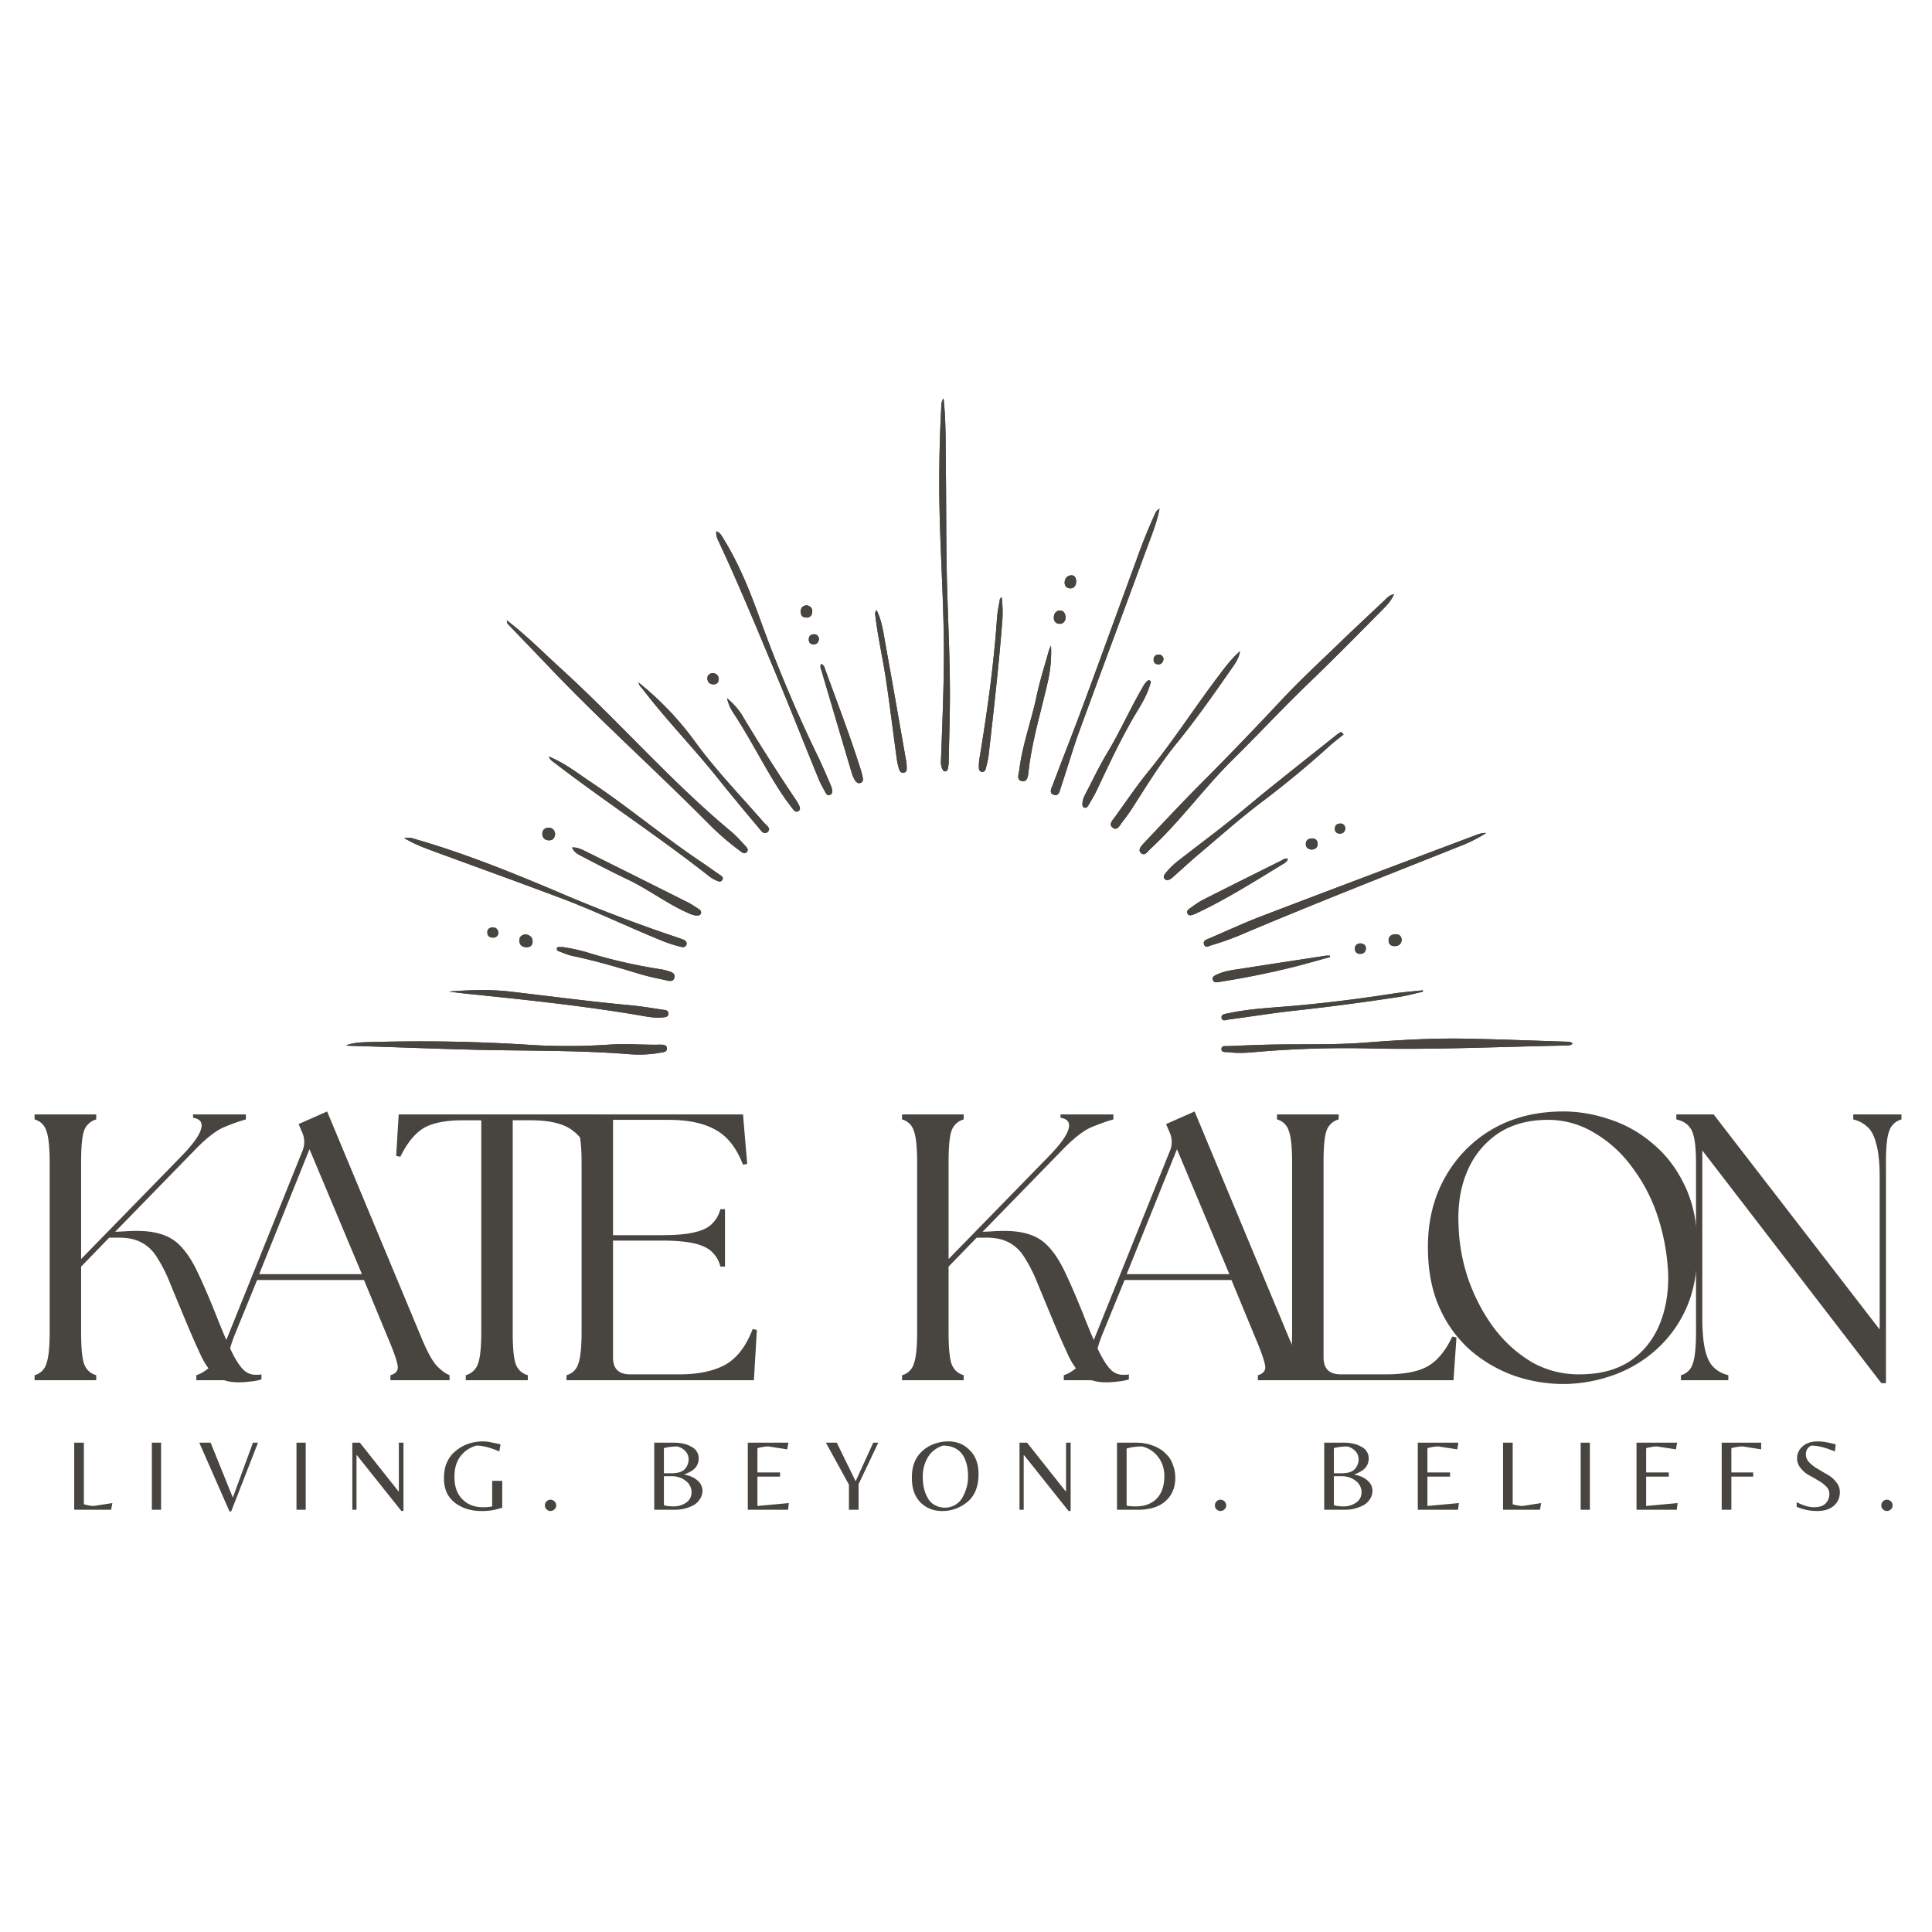 <?xml version="1.0" encoding="UTF-8"?>
<svg data-bbox="1.289 14.844 69.573 41.483" height="96" viewBox="0 0 72 72" width="96" xmlns="http://www.w3.org/2000/svg" data-type="color">
    <g>
        <defs>
            <clipPath id="691aeadd-a695-482e-ae02-b6d0ae1e8905">
                <path d="M12.867 14.844h45.75v24.75h-45.75Zm0 0"/>
            </clipPath>
        </defs>
        <g clip-path="url(#691aeadd-a695-482e-ae02-b6d0ae1e8905)">
            <path d="M51.953 22.14c-.11.258-.273.422-.433.583-.922.933-1.844 1.867-2.79 2.777-.949.914-1.847 1.883-2.789 2.809-1.074 1.062-1.957 2.3-3.07 3.328-.101.09-.21.285-.351.152-.133-.121.027-.277.117-.375.664-.703 1.324-1.41 2.004-2.098a136 136 0 0 0 3.125-3.238c.664-.71 1.382-1.375 2.082-2.05.57-.551 1.152-1.094 1.73-1.637.098-.094.184-.207.375-.25M18.977 23.31a314 314 0 0 1 1.578 1.644c1.898 1.985 3.949 3.817 5.879 5.77.359.359.746.695 1.156.996.066.05.152.12.23.043.098-.09.012-.18-.05-.246-.168-.184-.336-.371-.528-.532-2.242-1.867-4.152-4.074-6.3-6.035-.672-.61-1.305-1.258-2.055-1.832 0 .113.05.149.09.192m39.43 15.511c-1.262-.039-2.52-.09-3.778-.113-1.246-.023-2.484.05-3.727.145-1.136.09-2.277.054-3.414.074-.57.008-1.14.035-1.707.058-.097.004-.254-.027-.261.098-.008.156.167.117.261.129.328.043.657.027.985-.004a39 39 0 0 1 4.394-.133c2.383.047 4.762-.066 7.145-.11.101 0 .21.009.304-.07-.066-.074-.136-.07-.203-.074M35.081 15.125a53 53 0 0 0-.078 2.953c.004 1.965.152 3.93.172 5.899.011 1.406-.051 2.812-.102 4.218-.008.153-.027.313.043.457.024.051.051.098.113.094s.086-.055.098-.105c.012-.07.024-.137.027-.207.016-.809.043-1.622.047-2.43.004-1.34-.062-2.676-.101-4.012-.047-1.5-.031-3.004-.051-4.504-.012-.87.012-1.742-.086-2.644-.078.11-.078.195-.082.281m19.777 16.05c-2.582.973-5.168 1.946-7.746 2.93-.695.262-1.37.575-2.05.868-.098.039-.247.086-.188.23.055.137.18.05.27.024a10 10 0 0 0 1.027-.36c2.715-1.152 5.465-2.226 8.207-3.32a5.5 5.5 0 0 0 1.008-.504c-.196-.008-.36.07-.528.133m-41.82 7.798c1.508.043 3.016.105 4.527.144 1.957.051 3.918.012 5.872.168.398.031.796.016 1.187-.058.098-.016.234-.02.23-.157-.003-.136-.144-.14-.242-.14-.62.015-1.242-.043-1.863-.004a23 23 0 0 1-2.871.02q-2.999-.198-6.004-.114c-.328.008-.664.008-.984.125.05.004.097.016.148.016m13.774-18.73c.718 1.538 1.367 3.112 2.023 4.679.57 1.36 1.11 2.734 1.668 4.098.07.175.168.34.258.507.031.063.078.125.16.098.09-.031.105-.11.09-.191a1 1 0 0 0-.063-.2c-.144-.332-.285-.664-.441-.992a53 53 0 0 1-2.164-5.12c-.375-1.04-.782-2.071-1.364-3.017-.07-.113-.128-.246-.28-.308-.032.172.05.308.113.445m-10.68 11.472c1.555.57 3.113 1.133 4.664 1.715 1.297.48 2.539 1.082 3.816 1.605a5 5 0 0 0 .762.25c.078.02.164.02.203-.07.04-.102-.031-.16-.113-.2l-.149-.054a58 58 0 0 1-4.52-1.719c-1.726-.73-3.46-1.433-5.26-1.953-.134-.039-.263-.098-.47-.055.375.223.723.352 1.067.48m26.87-12.473a21 21 0 0 0-.671 1.684c-.648 1.754-1.281 3.515-1.934 5.27-.375 1.019-.78 2.03-1.16 3.046-.043.117-.168.317.04.38.19.062.218-.153.261-.282.238-.715.445-1.434.703-2.14.817-2.235 1.653-4.466 2.473-6.7.183-.496.39-.992.5-1.54-.137.071-.164.185-.211.282m2.352 6.024c-.867 1.152-1.648 2.367-2.558 3.484-.442.543-.832 1.125-1.242 1.691-.082.118-.254.278-.09.403.172.136.265-.086.351-.196q.248-.316.461-.656c.489-.765.965-1.539 1.535-2.242.727-.89 1.387-1.828 2.043-2.77.149-.214.317-.43.356-.71-.336.293-.594.648-.856.996m-27.851 11.78c2.074.212 4.148.43 6.207.774.32.051.644.133.973.098.093-.008.234-.008.226-.152-.004-.121-.129-.125-.219-.137-.41-.063-.816-.129-1.23-.168-1.5-.137-2.996-.34-4.496-.512-.746-.082-1.488-.054-2.235.004q.387.053.774.094m32.473-9.773c-.055.04-.118.07-.168.114-.844.672-1.692 1.343-2.532 2.02-.511.41-1.007.84-1.523 1.245-.602.477-1.219.938-1.824 1.41a2.7 2.7 0 0 0-.5.489c-.047.062-.094.133-.024.207.07.07.145.039.215 0q.063-.044.121-.098c.317-.277.625-.57.95-.84.785-.664 1.554-1.347 2.374-1.965a37 37 0 0 0 2.512-2.082c.156-.14.332-.27.496-.402-.031-.035-.066-.066-.097-.098m-29.325 1.145c1.903 1.46 3.914 2.77 5.797 4.254.078.062.176.11.27.152.07.031.156.051.203-.035.05-.094-.027-.14-.094-.184-.246-.171-.492-.347-.742-.515-1.39-.934-2.672-2.016-4.066-2.945-.497-.332-.97-.707-1.57-.954.054.137.136.176.202.227m3.301-2.734c.867 1.136 1.871 2.164 2.766 3.28a90 90 0 0 0 1.547 1.876c.082.101.203.297.347.16.137-.129-.054-.242-.136-.336-.872-1.004-1.801-1.957-2.582-3.035a11.5 11.5 0 0 0-2.098-2.195c.027.136.105.183.156.25m13.309-3.352c-.035.23-.09.457-.106.691-.12 1.774-.37 3.532-.66 5.282a1.7 1.7 0 0 0-.016.312c0 .07.032.14.114.149.086.007.125-.051.144-.121.04-.168.086-.336.106-.508.187-1.645.375-3.29.504-4.938.027-.304.023-.61-.02-.949-.039.047-.062.063-.066.082m-4.637.64c.098.821.29 1.626.406 2.446.14.93.25 1.86.38 2.793q.022.19.073.379c.028.094.051.223.188.207.14-.016.121-.145.117-.246 0-.086-.016-.172-.031-.258-.254-1.441-.504-2.883-.766-4.324-.074-.41-.125-.828-.324-1.235-.082.102-.05.172-.043.239M21.73 31.935c.56.293 1.118.582 1.684.851.75.36 1.41.867 2.168 1.211.125.055.246.121.39.121.063 0 .126-.004.15-.078.019-.062-.009-.117-.067-.152-.137-.09-.274-.184-.418-.258q-1.882-.945-3.77-1.883c-.164-.078-.332-.176-.547-.164.078.203.258.27.41.352m17.348-7.653c-.152.547-.328 1.094-.445 1.649-.192.922-.528 1.808-.645 2.746-.015.148-.12.383.082.43.239.054.242-.215.262-.364.129-1.148.473-2.246.723-3.363a5 5 0 0 0 .113-1.324c-.031.074-.07.148-.09.226M53.02 36.906c-.383.043-.77.067-1.153.13-1.39.214-2.785.386-4.187.491-.637.051-1.274.098-1.903.235-.101.02-.27.031-.254.164.02.16.184.078.282.066.777-.101 1.554-.226 2.332-.316a91 91 0 0 0 4.004-.524c.3-.047.593-.129.89-.195zM42.566 25.641c-.46.797-.836 1.644-1.312 2.433-.293.488-.535 1.004-.8 1.508a.9.9 0 0 0-.114.344c-.004.066-.012.144.074.172.07.023.117-.032.145-.082.105-.18.214-.356.304-.543.473-.996.934-2 1.504-2.946.196-.32.39-.652.496-1.023.016-.055.07-.133-.058-.156-.114.066-.176.18-.239.293m-11.953-.653q.55 1.869 1.106 3.739c.039.132.078.265.164.378.05.067.117.106.199.067.074-.031.086-.106.074-.176a3 3 0 0 0-.074-.3c-.395-1.25-.863-2.473-1.312-3.7-.036-.094-.047-.203-.165-.254-.058.09-.015.168.008.246m-3.277 1.59c.633.957 1.137 1.992 1.766 2.953.14.219.296.422.453.63.047.062.12.12.203.066.078-.051.058-.137.023-.211a2 2 0 0 0-.144-.243 70 70 0 0 1-1.985-3.125c-.136-.222-.308-.41-.558-.632.058.254.144.414.242.562m-6.582 8.762c-.027.101.086.113.152.14.133.055.274.11.414.141.836.176 1.657.414 2.477.664.344.106.7.176 1.055.254.105.023.242.05.28-.102.04-.16-.093-.207-.21-.242a2 2 0 0 0-.352-.082 19 19 0 0 1-2.523-.57 6.6 6.6 0 0 0-1.121-.254c-.047.031-.149-.035-.172.05m28.809.277c-.051 0-.106-.008-.153 0-1.043.16-2.082.317-3.12.48-.306.048-.618.079-.907.208-.09.043-.223.082-.184.21.04.133.172.09.27.075a32 32 0 0 0 2.84-.578c.421-.11.84-.23 1.261-.344l-.008-.05m-1.81-3.547c-.98.489-1.956.973-2.933 1.47-.168.085-.316.202-.476.312-.063.043-.13.101-.09.191.05.102.144.066.226.039q.07-.026.141-.062c1.102-.52 2.129-1.172 3.164-1.801.086-.051.184-.098.211-.215-.098-.031-.168.027-.242.066m-28.398 2.977c-.003.164.102.25.262.254.14.004.235-.07.23-.215 0-.168-.109-.238-.253-.266-.145.012-.239.086-.239.227m1.082-4.2c-.14.005-.23.09-.226.231.004.149.102.238.254.238.144 0 .21-.093.223-.238-.016-.144-.102-.234-.25-.23m19.06-8.097c-.138.004-.216.11-.224.238-.015.145.063.254.215.258.14.004.211-.094.227-.238-.02-.125-.055-.258-.219-.258m12.495 12.066c-.144.008-.25.082-.242.239.004.148.105.21.242.203.145-.008.238-.086.246-.25-.023-.133-.105-.203-.246-.192M39.918 21.441c-.156.012-.242.122-.242.278.004.133.086.207.215.207.16-.004.21-.117.218-.278-.011-.101-.047-.214-.191-.207m9.187 10.008c0-.129-.082-.207-.214-.203-.137.004-.235.074-.227.223.008.129.106.187.23.195.126-.02.215-.082.211-.215M29.84 22.785c-.004.13.058.223.191.23.14.012.23-.066.239-.21.011-.14-.067-.22-.215-.25-.125.02-.215.09-.215.23m-3.477 2.5c.004.145.094.219.23.219.126 0 .192-.078.188-.2-.004-.14-.09-.21-.226-.222-.117.02-.196.082-.192.203m24.13 10.07c0 .118.07.192.19.192.13.004.212-.07.22-.195.007-.13-.083-.176-.196-.196-.125.008-.215.063-.215.2m-32.15-.792c-.12.007-.19.082-.179.203.008.125.094.175.211.175.121 0 .191-.066.2-.187-.024-.133-.098-.203-.231-.191m31.61-3.872c-.133 0-.215.075-.207.211.008.11.086.168.195.164.121-.003.184-.078.196-.195-.012-.113-.075-.18-.184-.18m-19.629-7.054c-.12.004-.187.078-.183.199 0 .113.066.176.175.176.122 0 .188-.067.207-.2-.02-.101-.074-.183-.199-.175m12.856.758c-.11 0-.18.058-.188.171s.051.184.16.192c.125.008.188-.07.211-.195-.015-.098-.07-.168-.183-.168m0 0" fill="#484540" data-color="1"/>
            <path d="M51.953 22.14c-.11.258-.273.422-.433.583-.922.933-1.844 1.867-2.79 2.777-.949.914-1.847 1.883-2.789 2.809-1.074 1.062-1.957 2.3-3.07 3.328-.101.09-.21.285-.351.152-.133-.121.027-.277.117-.375.664-.703 1.324-1.41 2.004-2.098a136 136 0 0 0 3.125-3.238c.664-.71 1.382-1.375 2.082-2.05.57-.551 1.152-1.094 1.73-1.637.098-.094.184-.207.375-.25M18.977 23.31a314 314 0 0 1 1.578 1.644c1.898 1.985 3.949 3.817 5.879 5.77.359.359.746.695 1.156.996.066.05.152.12.23.043.098-.09.012-.18-.05-.246-.168-.184-.336-.371-.528-.532-2.242-1.867-4.152-4.074-6.3-6.035-.672-.61-1.305-1.258-2.055-1.832 0 .113.05.149.09.192m39.43 15.511c-1.262-.039-2.52-.09-3.778-.113-1.246-.023-2.484.05-3.727.145-1.136.09-2.277.054-3.414.074-.57.008-1.14.035-1.707.058-.097.004-.254-.027-.261.098-.008.156.167.117.261.129.328.043.657.027.985-.004a39 39 0 0 1 4.394-.133c2.383.047 4.762-.066 7.145-.11.101 0 .21.009.304-.07-.066-.074-.136-.07-.203-.074M35.081 15.125a53 53 0 0 0-.078 2.953c.004 1.965.152 3.93.172 5.899.011 1.406-.051 2.812-.102 4.218-.008.153-.027.313.043.457.024.051.051.098.113.094s.086-.055.098-.105c.012-.07.024-.137.027-.207.016-.809.043-1.622.047-2.43.004-1.34-.062-2.676-.101-4.012-.047-1.5-.031-3.004-.051-4.504-.012-.87.012-1.742-.086-2.644-.078.11-.078.195-.082.281m19.777 16.05c-2.582.973-5.168 1.946-7.746 2.93-.695.262-1.37.575-2.05.868-.098.039-.247.086-.188.23.055.137.18.05.27.024a10 10 0 0 0 1.027-.36c2.715-1.152 5.465-2.226 8.207-3.32a5.5 5.5 0 0 0 1.008-.504c-.196-.008-.36.07-.528.133m-41.82 7.798c1.508.043 3.016.105 4.527.144 1.957.051 3.918.012 5.872.168.398.031.796.016 1.187-.058.098-.016.234-.02.23-.157-.003-.136-.144-.14-.242-.14-.62.015-1.242-.043-1.863-.004a23 23 0 0 1-2.871.02q-2.999-.198-6.004-.114c-.328.008-.664.008-.984.125.05.004.097.016.148.016m13.774-18.73c.718 1.538 1.367 3.112 2.023 4.679.57 1.36 1.11 2.734 1.668 4.098.07.175.168.34.258.507.031.063.078.125.16.098.09-.031.105-.11.09-.191a1 1 0 0 0-.063-.2c-.144-.332-.285-.664-.441-.992a53 53 0 0 1-2.164-5.12c-.375-1.04-.782-2.071-1.364-3.017-.07-.113-.128-.246-.28-.308-.032.172.05.308.113.445m-10.68 11.472c1.555.57 3.113 1.133 4.664 1.715 1.297.48 2.539 1.082 3.816 1.605a5 5 0 0 0 .762.25c.078.02.164.02.203-.07.04-.102-.031-.16-.113-.2l-.149-.054a58 58 0 0 1-4.52-1.719c-1.726-.73-3.46-1.433-5.26-1.953-.134-.039-.263-.098-.47-.055.375.223.723.352 1.067.48m26.87-12.473a21 21 0 0 0-.671 1.684c-.648 1.754-1.281 3.515-1.934 5.27-.375 1.019-.78 2.03-1.16 3.046-.043.117-.168.317.04.38.19.062.218-.153.261-.282.238-.715.445-1.434.703-2.14.817-2.235 1.653-4.466 2.473-6.7.183-.496.39-.992.5-1.54-.137.071-.164.185-.211.282m2.352 6.024c-.867 1.152-1.648 2.367-2.558 3.484-.442.543-.832 1.125-1.242 1.691-.082.118-.254.278-.09.403.172.136.265-.086.351-.196q.248-.316.461-.656c.489-.765.965-1.539 1.535-2.242.727-.89 1.387-1.828 2.043-2.77.149-.214.317-.43.356-.71-.336.293-.594.648-.856.996m-27.851 11.78c2.074.212 4.148.43 6.207.774.32.051.644.133.973.098.093-.008.234-.008.226-.152-.004-.121-.129-.125-.219-.137-.41-.063-.816-.129-1.23-.168-1.5-.137-2.996-.34-4.496-.512-.746-.082-1.488-.054-2.235.004q.387.053.774.094m32.473-9.773c-.055.04-.118.07-.168.114-.844.672-1.692 1.343-2.532 2.02-.511.41-1.007.84-1.523 1.245-.602.477-1.219.938-1.824 1.41a2.7 2.7 0 0 0-.5.489c-.047.062-.094.133-.024.207.07.07.145.039.215 0q.063-.044.121-.098c.317-.277.625-.57.95-.84.785-.664 1.554-1.347 2.374-1.965a37 37 0 0 0 2.512-2.082c.156-.14.332-.27.496-.402-.031-.035-.066-.066-.097-.098m-29.325 1.145c1.903 1.46 3.914 2.77 5.797 4.254.078.062.176.11.27.152.07.031.156.051.203-.035.05-.094-.027-.14-.094-.184-.246-.171-.492-.347-.742-.515-1.39-.934-2.672-2.016-4.066-2.945-.497-.332-.97-.707-1.57-.954.054.137.136.176.202.227m3.301-2.734c.867 1.136 1.871 2.164 2.766 3.28a90 90 0 0 0 1.547 1.876c.082.101.203.297.347.16.137-.129-.054-.242-.136-.336-.872-1.004-1.801-1.957-2.582-3.035a11.5 11.5 0 0 0-2.098-2.195c.027.136.105.183.156.25m13.309-3.352c-.035.23-.09.457-.106.691-.12 1.774-.37 3.532-.66 5.282a1.7 1.7 0 0 0-.016.312c0 .07.032.14.114.149.086.007.125-.051.144-.121.04-.168.086-.336.106-.508.187-1.645.375-3.29.504-4.938.027-.304.023-.61-.02-.949-.039.047-.062.063-.066.082m-4.637.64c.098.821.29 1.626.406 2.446.14.93.25 1.86.38 2.793q.022.19.073.379c.028.094.051.223.188.207.14-.016.121-.145.117-.246 0-.086-.016-.172-.031-.258-.254-1.441-.504-2.883-.766-4.324-.074-.41-.125-.828-.324-1.235-.082.102-.05.172-.043.239M21.73 31.935c.56.293 1.118.582 1.684.851.75.36 1.41.867 2.168 1.211.125.055.246.121.39.121.063 0 .126-.004.15-.078.019-.062-.009-.117-.067-.152-.137-.09-.274-.184-.418-.258q-1.882-.945-3.77-1.883c-.164-.078-.332-.176-.547-.164.078.203.258.27.41.352m17.348-7.653c-.152.547-.328 1.094-.445 1.649-.192.922-.528 1.808-.645 2.746-.015.148-.12.383.082.43.239.054.242-.215.262-.364.129-1.148.473-2.246.723-3.363a5 5 0 0 0 .113-1.324c-.031.074-.07.148-.09.226M53.02 36.906c-.383.043-.77.067-1.153.13-1.39.214-2.785.386-4.187.491-.637.051-1.274.098-1.903.235-.101.02-.27.031-.254.164.02.16.184.078.282.066.777-.101 1.554-.226 2.332-.316a91 91 0 0 0 4.004-.524c.3-.047.593-.129.89-.195zM42.566 25.641c-.46.797-.836 1.644-1.312 2.433-.293.488-.535 1.004-.8 1.508a.9.9 0 0 0-.114.344c-.004.066-.012.144.074.172.07.023.117-.032.145-.082.105-.18.214-.356.304-.543.473-.996.934-2 1.504-2.946.196-.32.39-.652.496-1.023.016-.055.07-.133-.058-.156-.114.066-.176.18-.239.293m-11.953-.653q.55 1.869 1.106 3.739c.039.132.078.265.164.378.05.067.117.106.199.067.074-.031.086-.106.074-.176a3 3 0 0 0-.074-.3c-.395-1.25-.863-2.473-1.312-3.7-.036-.094-.047-.203-.165-.254-.058.09-.015.168.008.246m-3.277 1.59c.633.957 1.137 1.992 1.766 2.953.14.219.296.422.453.63.047.062.12.12.203.066.078-.051.058-.137.023-.211a2 2 0 0 0-.144-.243 70 70 0 0 1-1.985-3.125c-.136-.222-.308-.41-.558-.632.058.254.144.414.242.562m-6.582 8.762c-.027.101.086.113.152.14.133.055.274.11.414.141.836.176 1.657.414 2.477.664.344.106.7.176 1.055.254.105.023.242.05.28-.102.04-.16-.093-.207-.21-.242a2 2 0 0 0-.352-.082 19 19 0 0 1-2.523-.57 6.6 6.6 0 0 0-1.121-.254c-.047.031-.149-.035-.172.05m28.809.277c-.051 0-.106-.008-.153 0-1.043.16-2.082.317-3.12.48-.306.048-.618.079-.907.208-.09.043-.223.082-.184.21.04.133.172.09.27.075a32 32 0 0 0 2.84-.578c.421-.11.84-.23 1.261-.344l-.008-.05m-1.81-3.547c-.98.489-1.956.973-2.933 1.47-.168.085-.316.202-.476.312-.063.043-.13.101-.09.191.05.102.144.066.226.039q.07-.026.141-.062c1.102-.52 2.129-1.172 3.164-1.801.086-.051.184-.098.211-.215-.098-.031-.168.027-.242.066m-28.398 2.977c-.003.164.102.25.262.254.14.004.235-.07.23-.215 0-.168-.109-.238-.253-.266-.145.012-.239.086-.239.227m1.082-4.2c-.14.005-.23.09-.226.231.004.149.102.238.254.238.144 0 .21-.093.223-.238-.016-.144-.102-.234-.25-.23m19.06-8.097c-.138.004-.216.11-.224.238-.015.145.063.254.215.258.14.004.211-.094.227-.238-.02-.125-.055-.258-.219-.258m12.495 12.066c-.144.008-.25.082-.242.239.004.148.105.21.242.203.145-.008.238-.086.246-.25-.023-.133-.105-.203-.246-.192M39.918 21.441c-.156.012-.242.122-.242.278.004.133.086.207.215.207.16-.004.21-.117.218-.278-.011-.101-.047-.214-.191-.207m9.187 10.008c0-.129-.082-.207-.214-.203-.137.004-.235.074-.227.223.008.129.106.187.23.195.126-.02.215-.082.211-.215M29.84 22.785c-.004.13.058.223.191.23.14.012.23-.066.239-.21.011-.14-.067-.22-.215-.25-.125.02-.215.09-.215.23m-3.477 2.5c.004.145.094.219.23.219.126 0 .192-.078.188-.2-.004-.14-.09-.21-.226-.222-.117.02-.196.082-.192.203m24.13 10.07c0 .118.07.192.19.192.13.004.212-.07.22-.195.007-.13-.083-.176-.196-.196-.125.008-.215.063-.215.2m-32.15-.792c-.12.007-.19.082-.179.203.008.125.094.175.211.175.121 0 .191-.066.2-.187-.024-.133-.098-.203-.231-.191m31.61-3.872c-.133 0-.215.075-.207.211.008.11.086.168.195.164.121-.003.184-.078.196-.195-.012-.113-.075-.18-.184-.18m-19.629-7.054c-.12.004-.187.078-.183.199 0 .113.066.176.175.176.122 0 .188-.067.207-.2-.02-.101-.074-.183-.199-.175m12.856.758c-.11 0-.18.058-.188.171s.051.184.16.192c.125.008.188-.07.211-.195-.015-.098-.07-.168-.183-.168m0 0" fill="#484540" data-color="1"/>
        </g>
        <path d="M1.289 51.437v-.187a.62.62 0 0 0 .437-.422q.124-.328.125-1.188v-6.312q-.001-.872-.125-1.188a.62.62 0 0 0-.437-.422v-.187h2.297v.187a.66.66 0 0 0-.453.422q-.111.316-.11 1.188v3.593l3.703-3.797q.67-.684.766-1.046.107-.359-.297-.422v-.125h1.969v.187q-.345.094-.797.281c-.305.125-.656.399-1.063.813L4.29 45.906l.328-.016c.531-.039.96-.016 1.297.078q.5.128.828.485.341.361.625.968.293.612.656 1.516.358.908.594 1.406.247.504.453.703a.63.63 0 0 0 .438.188h.109q.06.001.125-.016v.188q-.189.06-.406.078-.222.03-.438.031-.517 0-.828-.219-.315-.232-.562-.734a33 33 0 0 1-.579-1.312c-.242-.583-.445-1.07-.609-1.47a5.5 5.5 0 0 0-.5-.968 1.47 1.47 0 0 0-.594-.531q-.346-.17-.875-.157H4.07l-1.047 1.079v2.437q-.001.86.11 1.188.124.328.453.421v.188Zm0 0" fill="#484540" data-color="1"/>
        <path d="M7.316 51.437v-.187q.297-.094.578-.376.28-.293.61-1.109l2.78-6.906a.86.86 0 0 0-.03-.672l-.126-.297 1.063-.469 3.484 8.36q.327.799.578 1.093.265.282.5.375v.188H14.55v-.187c.219-.063.305-.188.266-.376q-.05-.294-.391-1.093l-.86-2.078H9.582l-.843 2.062c-.356.899-.297 1.39.171 1.484v.188Zm2.343-3.953h3.829l-1.954-4.656Zm0 0" fill="#484540" data-color="1"/>
        <path d="M17.358 51.437v-.187a.66.66 0 0 0 .453-.422q.124-.328.125-1.188v-7.89h-.703q-.956.002-1.454.296-.485.3-.859 1.063l-.156-.031.094-1.547h7.296l.079 1.547-.157.03q-.362-.761-.86-1.062c-.323-.195-.808-.297-1.452-.297h-.656v7.891q-.001.86.109 1.188.124.328.453.421v.188Zm0 0" fill="#484540" data-color="1"/>
        <path d="M21.112 51.437v-.187a.62.62 0 0 0 .437-.422q.124-.328.125-1.188v-6.312q-.001-.872-.125-1.188a.62.62 0 0 0-.437-.422v-.187h6.578l.156 1.843-.156.032c-.242-.625-.578-1.055-1.016-1.297q-.658-.375-1.75-.375h-2.078v4.297h1.813q.795.001 1.234-.11.451-.105.656-.328.216-.215.297-.531h.172v2.14h-.172a1.06 1.06 0 0 0-.297-.53q-.204-.218-.656-.329c-.293-.07-.703-.11-1.234-.11h-1.813v4.36q-.002.626.64.625h1.829q1.031.001 1.687-.344.67-.358 1.047-1.343l.157.031-.11 1.875Zm0 0" fill="#484540" data-color="1"/>
        <path d="M33.617 51.437v-.187a.62.62 0 0 0 .437-.422q.124-.328.125-1.188v-6.312q-.001-.872-.125-1.188a.62.62 0 0 0-.437-.422v-.187h2.297v.187a.66.66 0 0 0-.453.422q-.111.316-.11 1.188v3.593l3.703-3.797q.67-.684.766-1.046.106-.359-.297-.422v-.125h1.969v.187q-.345.094-.797.281c-.305.125-.656.399-1.063.813l-3.015 3.094.328-.016c.531-.039.96-.016 1.297.078q.5.128.828.485.341.361.625.968.293.612.656 1.516.358.908.594 1.406.247.504.453.703a.63.63 0 0 0 .438.188h.109q.06.001.125-.016v.188q-.189.06-.406.078-.222.03-.438.031-.517 0-.828-.219-.316-.232-.562-.734a33 33 0 0 1-.579-1.312c-.242-.583-.445-1.07-.609-1.47a5.5 5.5 0 0 0-.5-.968 1.47 1.47 0 0 0-.594-.531q-.346-.17-.875-.157h-.281l-1.047 1.079v2.437q-.001.86.11 1.188.124.328.453.421v.188Zm0 0" fill="#484540" data-color="1"/>
        <path d="M39.644 51.437v-.187q.297-.094.578-.376.28-.293.61-1.109l2.78-6.906a.86.86 0 0 0-.03-.672l-.126-.297 1.063-.469 3.484 8.36q.327.799.578 1.093.265.282.5.375v.188h-2.203v-.187q.326-.094.266-.376-.05-.294-.391-1.093l-.86-2.078H41.91l-.843 2.062c-.356.899-.297 1.39.171 1.484v.188Zm2.343-3.953h3.828l-1.953-4.656Zm0 0" fill="#484540" data-color="1"/>
        <path d="M47.59 51.437v-.187a.62.62 0 0 0 .438-.422q.124-.328.125-1.188v-6.312q-.001-.872-.125-1.188a.62.62 0 0 0-.437-.422v-.187h2.297v.187a.66.66 0 0 0-.453.422q-.111.316-.11 1.188v7.25c0 .43.211.64.64.64h1.673q1.03.001 1.562-.297.546-.311.922-1.109l.156.031-.11 1.594Zm0 0" fill="#484540" data-color="1"/>
        <path d="M58.261 51.578a5.7 5.7 0 0 1-1.797-.297 5.2 5.2 0 0 1-1.64-.938 4.6 4.6 0 0 1-1.172-1.594q-.439-.968-.438-2.28c0-.97.211-1.833.641-2.595a4.73 4.73 0 0 1 1.766-1.796c.757-.438 1.64-.657 2.64-.657q.891.001 1.781.313.89.3 1.61.937.732.627 1.172 1.594.435.954.437 2.266c0 .875-.148 1.633-.437 2.265a4.55 4.55 0 0 1-1.172 1.563 4.8 4.8 0 0 1-1.625.922 5.6 5.6 0 0 1-1.766.297m-3.906-5.938q.03 1.067.375 2.063.357 1 .953 1.796a4.9 4.9 0 0 0 1.406 1.266 3.53 3.53 0 0 0 1.766.453q1.125.001 1.875-.484c.5-.332.867-.785 1.11-1.36q.357-.855.327-1.921a8 8 0 0 0-.39-2.125 6.3 6.3 0 0 0-.953-1.829 4.65 4.65 0 0 0-1.407-1.28 3.3 3.3 0 0 0-1.734-.485q-1.08.001-1.844.5a3.16 3.16 0 0 0-1.14 1.375q-.392.878-.344 2.031m0 0" fill="#484540" data-color="1"/>
        <path d="m70.112 51.546-6.672-8.672v6.204q-.001.797.11 1.25.106.44.328.64.215.205.531.281v.188h-1.766v-.187a.62.62 0 0 0 .438-.422q.124-.328.125-1.188v-6.312c0-.582-.055-.977-.156-1.188q-.158-.329-.578-.422v-.187h1.39l6.188 8.015V43.89q-.001-.81-.125-1.25-.112-.452-.329-.64a1.14 1.14 0 0 0-.53-.282v-.187h1.796v.187a.66.66 0 0 0-.453.422q-.127.316-.125 1.188v8.218Zm0 0" fill="#484540" data-color="1"/>
        <path d="M2.766 56.264v-2.5h.36v2.297q.233.063.374.062l.688-.109-.047.25Zm0 0" fill="#484540" data-color="1"/>
        <path d="M6.003 53.764v2.5h-.344v-2.5Zm0 0" fill="#484540" data-color="1"/>
        <path d="m8.552 56.327-1.125-2.563h.422l.828 2.047.75-2.047h.188l-1 2.563Zm0 0" fill="#484540" data-color="1"/>
        <path d="M11.393 53.764v2.5h-.344v-2.5Zm0 0" fill="#484540" data-color="1"/>
        <path d="M15.036 56.31h-.078l-1.656-2.077h-.016v2.031h-.156v-2.5h.281l1.438 1.813h.015v-1.813h.172Zm0 0" fill="#484540" data-color="1"/>
        <path d="M18.342 55.186h.375v1a2.2 2.2 0 0 1-.781.125q-.564 0-.97-.297a1.1 1.1 0 0 1-.312-.375 1.3 1.3 0 0 1-.109-.531c0-.196.023-.375.078-.531q.093-.235.235-.391.153-.154.343-.266.358-.201.797-.203.171 0 .36.047.186.034.296.063l-.046.265q-.505-.218-.844-.219-.375.096-.61.407c-.148.199-.218.449-.218.75q-.002.55.297.843c.195.2.453.297.765.297q.186.002.344-.031Zm0 0" fill="#484540" data-color="1"/>
        <path d="M20.37 56.248a.18.18 0 0 1-.063-.14q0-.094.062-.156a.2.2 0 0 1 .14-.063q.094.002.157.063.061.062.063.156a.2.2 0 0 1-.063.14.23.23 0 0 1-.156.063.2.2 0 0 1-.14-.063m0 0" fill="#484540" data-color="1"/>
        <path d="M24.382 56.264v-2.5h.718c.282 0 .504.055.672.156a.47.47 0 0 1 .266.438.52.52 0 0 1-.14.36q-.142.14-.407.233.34.065.516.235a.5.5 0 0 1 .172.36c0 .136-.04.25-.11.343a.64.64 0 0 1-.25.219q-.316.157-.656.156Zm.36-1.36h.28q.342 0 .485-.14a.54.54 0 0 0 .156-.39.44.44 0 0 0-.11-.282.6.6 0 0 0-.312-.187q-.268.002-.5.062Zm0 .11v1.078q.122.047.374.047a.8.8 0 0 0 .453-.14.45.45 0 0 0 .203-.391.53.53 0 0 0-.218-.422.83.83 0 0 0-.516-.172Zm0 0" fill="#484540" data-color="1"/>
        <path d="M27.868 56.264v-2.5h1.515l-.046.25-.704-.11c-.117 0-.25.024-.406.063v.906h.844v.157h-.844v1.093l1.172-.109-.031.25Zm0 0" fill="#484540" data-color="1"/>
        <path d="M31.997 56.264h-.36v-.937l-.859-1.563h.406l.703 1.438.657-1.438h.187l-.734 1.547Zm0 0" fill="#484540" data-color="1"/>
        <path d="M35.342 53.717q.48 0 .797.328.328.317.328.89-.001.376-.125.657-.128.27-.343.422a1.43 1.43 0 0 1-.891.297q-.486 0-.812-.328-.315-.328-.313-.906c0-.196.023-.375.078-.532.063-.164.14-.297.234-.39a1.2 1.2 0 0 1 .313-.25 1.5 1.5 0 0 1 .734-.188m-.765 2.11a.62.62 0 0 0 .265.265.76.76 0 0 0 .375.094.74.74 0 0 0 .656-.39c.133-.239.204-.493.204-.766q-.002-.515-.203-.813c-.157-.226-.403-.344-.735-.344q-.375.127-.562.438a1.4 1.4 0 0 0-.188.719q0 .486.188.797m0 0" fill="#484540" data-color="1"/>
        <path d="M39.9 56.31h-.078l-1.656-2.077h-.016v2.031h-.156v-2.5h.281l1.438 1.813h.015v-1.813h.172Zm0 0" fill="#484540" data-color="1"/>
        <path d="M41.627 56.264v-2.5h.718q.434 0 .797.188c.125.062.235.148.328.25q.153.14.235.375c.062.148.094.312.094.5q-.002.408-.203.687c-.243.336-.637.5-1.188.5Zm.703-.125c.32 0 .578-.094.766-.281q.294-.294.296-.844 0-.421-.234-.719a1.04 1.04 0 0 0-.594-.39c-.218 0-.414.027-.578.078v2.125q.122.033.344.031m0 0" fill="#484540" data-color="1"/>
        <path d="M45.338 56.248a.18.18 0 0 1-.062-.14q0-.094.062-.156a.2.2 0 0 1 .14-.063q.093.002.157.063.061.062.063.156a.2.2 0 0 1-.063.14.23.23 0 0 1-.156.063.2.2 0 0 1-.14-.063m0 0" fill="#484540" data-color="1"/>
        <path d="M49.35 56.264v-2.5h.72c.28 0 .503.055.671.156a.47.47 0 0 1 .266.438.52.52 0 0 1-.14.36q-.142.14-.407.233.34.065.516.235a.5.5 0 0 1 .172.36c0 .136-.04.25-.11.343a.64.64 0 0 1-.25.219q-.316.157-.656.156Zm.36-1.36h.281q.342 0 .485-.14a.54.54 0 0 0 .156-.39.44.44 0 0 0-.11-.282.6.6 0 0 0-.312-.187q-.268.002-.5.062Zm0 .11v1.078q.123.047.375.047a.8.8 0 0 0 .453-.14.45.45 0 0 0 .203-.391.53.53 0 0 0-.218-.422.83.83 0 0 0-.516-.172Zm0 0" fill="#484540" data-color="1"/>
        <path d="M52.837 56.264v-2.5h1.515l-.046.25-.704-.11c-.117 0-.25.024-.406.063v.906h.844v.157h-.844v1.093l1.172-.109-.031.25Zm0 0" fill="#484540" data-color="1"/>
        <path d="M56.014 56.264v-2.5h.36v2.297q.233.063.374.062l.688-.109-.047.25Zm0 0" fill="#484540" data-color="1"/>
        <path d="M59.25 53.764v2.5h-.343v-2.5Zm0 0" fill="#484540" data-color="1"/>
        <path d="M60.988 56.264v-2.5h1.515l-.047.25-.703-.11c-.117 0-.25.024-.406.063v.906h.844v.157h-.844v1.093l1.172-.109-.031.25Zm0 0" fill="#484540" data-color="1"/>
        <path d="M64.523 54.873h.813v.157h-.813v1.234h-.36v-2.5h1.47v.25l-.688-.11c-.125 0-.266.024-.422.063Zm0 0" fill="#484540" data-color="1"/>
        <path d="M67.3 54.202q-.001.157.125.296.141.143.329.25.187.113.374.22c.126.073.227.167.313.28a.57.57 0 0 1 .125.36q0 .316-.234.515-.223.188-.61.188-.39.002-.765-.156v-.172c.25.125.46.187.64.187.188 0 .328-.039.422-.125a.5.5 0 0 0 .156-.375.4.4 0 0 0-.125-.281 1.4 1.4 0 0 0-.296-.219c-.118-.07-.235-.14-.36-.203a1.1 1.1 0 0 1-.297-.265.56.56 0 0 1-.125-.375.57.57 0 0 1 .188-.407q.2-.201.594-.203c.175 0 .394.04.656.11l-.031.265q-.517-.218-.876-.219-.203.094-.203.329m0 0" fill="#484540" data-color="1"/>
        <path d="M70.173 56.248a.18.18 0 0 1-.062-.14q0-.094.062-.156a.2.2 0 0 1 .14-.063q.094.002.157.063.061.062.063.156a.2.2 0 0 1-.063.14.23.23 0 0 1-.156.063.2.2 0 0 1-.14-.063m0 0" fill="#484540" data-color="1"/>
    </g>
</svg>
